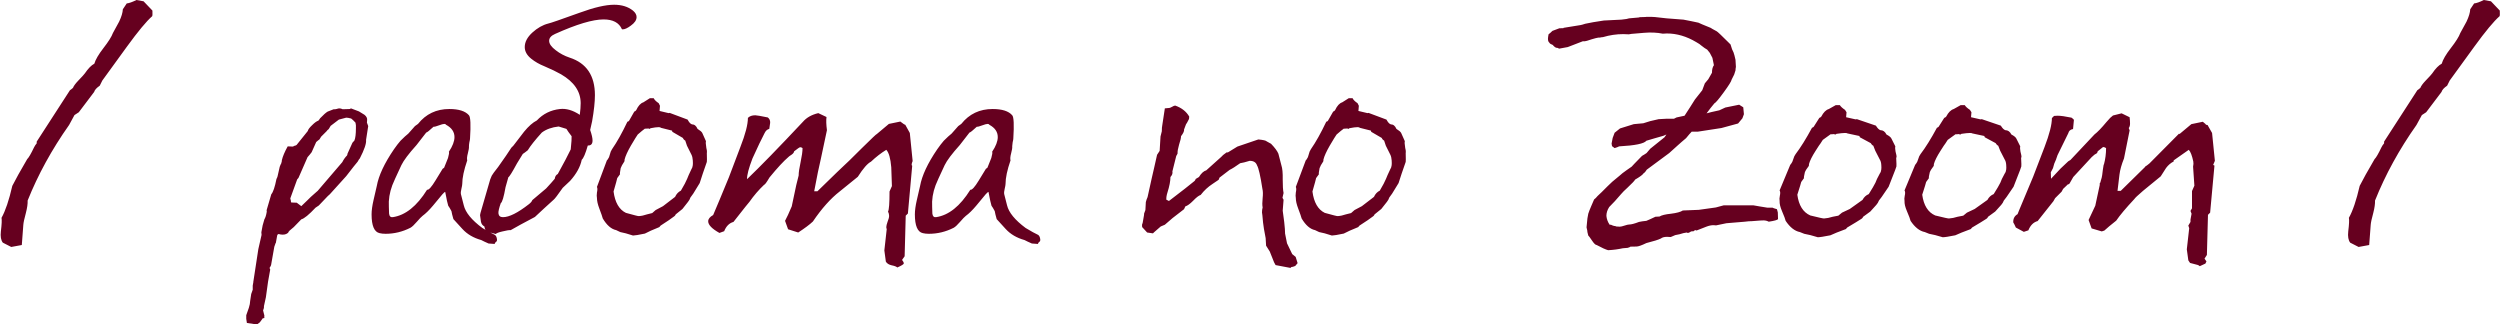 <?xml version="1.0" encoding="UTF-8"?> <svg xmlns="http://www.w3.org/2000/svg" viewBox="0 0 154.407 20.04" fill="none"><path d="M9.4 1C9.045 1.311 8.525 1.938 7.84 2.88L6.32 4.973L6.16 5.293C5.965 5.427 5.849 5.556 5.814 5.68L4.867 6.933L4.6 7.107L4.267 7.72C3.2 9.231 2.347 10.787 1.707 12.387C1.716 12.582 1.68 12.836 1.6 13.147C1.503 13.502 1.449 13.751 1.44 13.893L1.347 15.133L0.694 15.253L0.174 14.987C0.058 14.836 0.018 14.604 0.054 14.293C0.107 13.858 0.12 13.578 0.094 13.453C0.334 13.027 0.556 12.369 0.76 11.48C0.947 11.107 1.254 10.556 1.68 9.827C1.769 9.747 1.912 9.502 2.107 9.093C2.152 9.004 2.205 8.924 2.267 8.853V8.747L4.32 5.573C4.365 5.547 4.427 5.498 4.507 5.427C4.552 5.311 4.658 5.164 4.827 4.987C5.067 4.738 5.205 4.587 5.24 4.533C5.445 4.231 5.64 4.031 5.827 3.933C5.898 3.684 6.085 3.364 6.387 2.973C6.698 2.573 6.894 2.262 6.974 2.04C7.178 1.676 7.307 1.44 7.36 1.333C7.503 1.031 7.578 0.778 7.587 0.573L7.827 0.213C7.978 0.196 8.178 0.124 8.427 0L8.867 0.08L9.414 0.653C9.423 0.849 9.418 0.964 9.4 1ZM17.342 10.133L17.355 10.147L17.369 10.08C17.395 10.027 17.409 9.964 17.409 9.893C17.462 9.662 17.582 9.378 17.769 9.04L18.102 9.053L18.155 9.013C18.262 8.996 18.329 8.96 18.355 8.907L19.009 8.093C19.026 8.004 19.115 7.884 19.275 7.733C19.435 7.573 19.564 7.48 19.662 7.453C19.715 7.391 19.751 7.342 19.769 7.307C19.973 7.093 20.129 6.956 20.235 6.893L20.609 6.747C20.653 6.756 20.711 6.751 20.782 6.733C20.862 6.707 20.92 6.693 20.955 6.693C21.017 6.693 21.089 6.711 21.169 6.747L21.609 6.733C21.635 6.724 21.657 6.711 21.675 6.693L22.169 6.88L22.515 7.093C22.631 7.191 22.684 7.293 22.675 7.4L22.662 7.573L22.742 7.787L22.609 8.64C22.635 8.853 22.506 9.236 22.222 9.787C22.195 9.804 22.151 9.871 22.089 9.987L21.849 10.28L21.382 10.88L20.369 12L20.249 12.107L19.689 12.693L19.489 12.827C19.08 13.262 18.786 13.502 18.609 13.547L18.142 14.027C18.115 14.044 18.057 14.093 17.969 14.173L17.875 14.253L17.862 14.28L17.835 14.293L17.849 14.307H17.822C17.822 14.342 17.809 14.369 17.782 14.387L17.742 14.413C17.715 14.431 17.693 14.444 17.675 14.453C17.613 14.48 17.542 14.493 17.462 14.493C17.382 14.493 17.297 14.48 17.209 14.453C17.173 14.462 17.151 14.48 17.142 14.507C17.142 14.418 17.106 14.587 17.035 15.013H17.022L16.942 15.24L16.742 16.373C16.733 16.409 16.702 16.467 16.649 16.547L16.689 16.653L16.555 17.4L16.422 18.36L16.302 18.907C16.311 18.987 16.293 19.076 16.249 19.173L16.329 19.493C16.32 19.52 16.32 19.564 16.329 19.627C16.32 19.653 16.289 19.662 16.235 19.653L16.049 19.907L15.875 20.04L15.249 19.947L15.209 19.693V19.467L15.369 19.013C15.422 18.844 15.449 18.707 15.449 18.6L15.515 18.16L15.609 17.893V17.64C15.617 17.613 15.631 17.538 15.649 17.413C15.64 17.396 15.64 17.387 15.649 17.387L15.955 15.387L16.155 14.507L16.142 14.347L16.222 13.92L16.329 13.547C16.391 13.449 16.44 13.293 16.475 13.08V13.013C16.475 13.004 16.471 13 16.462 13L16.755 12C16.871 11.867 16.977 11.551 17.075 11.053L17.115 10.973L17.142 10.893L17.275 10.307L17.342 10.133ZM21.889 8.68C21.951 8.529 21.982 8.28 21.982 7.933V7.733L21.955 7.573C21.849 7.458 21.76 7.373 21.689 7.32C21.555 7.284 21.453 7.267 21.382 7.267L20.929 7.387L20.422 7.773L20.302 7.973C20.249 8.009 20.204 8.053 20.169 8.107L19.835 8.44L19.729 8.613C19.684 8.64 19.617 8.693 19.529 8.773L19.249 9.4C19.177 9.498 19.093 9.6 18.995 9.707L18.435 10.987L18.355 11.08L17.929 12.253L17.969 12.413C17.96 12.458 17.969 12.489 17.995 12.507L18.329 12.52L18.609 12.733L18.955 12.4C19.089 12.258 19.28 12.08 19.529 11.867L19.622 11.787L21.142 10.013C21.222 9.853 21.32 9.716 21.435 9.6C21.453 9.556 21.462 9.52 21.462 9.493L21.769 8.813L21.889 8.68ZM30.55 15.067C30.381 15.058 30.257 15.049 30.177 15.04C29.972 14.951 29.821 14.88 29.724 14.827C29.244 14.693 28.857 14.467 28.564 14.147C28.27 13.827 28.084 13.622 28.004 13.533C27.941 13.32 27.901 13.156 27.883 13.04C27.804 12.889 27.737 12.778 27.684 12.707C27.621 12.476 27.581 12.302 27.564 12.187C27.519 11.964 27.497 11.853 27.497 11.853C27.47 11.853 27.413 11.902 27.324 12C27.128 12.231 26.933 12.467 26.737 12.707C26.506 12.982 26.292 13.191 26.097 13.333C26.026 13.387 25.906 13.511 25.737 13.707C25.577 13.893 25.448 14.013 25.35 14.067C24.861 14.316 24.35 14.44 23.817 14.44C23.675 14.44 23.55 14.427 23.444 14.4C23.115 14.329 22.95 13.942 22.95 13.24C22.95 13 22.99 12.707 23.07 12.36C23.132 12.067 23.199 11.778 23.27 11.493C23.386 10.844 23.741 10.084 24.337 9.213C24.479 9.009 24.612 8.836 24.737 8.693C24.941 8.489 25.101 8.342 25.217 8.253C25.403 8.049 25.541 7.893 25.63 7.787C25.71 7.724 25.773 7.68 25.817 7.653C26.306 7.04 26.95 6.733 27.75 6.733C28.337 6.733 28.741 6.862 28.964 7.12C29.061 7.227 29.084 7.707 29.03 8.56C29.03 8.604 29.017 8.68 28.99 8.787C28.972 8.893 28.964 8.973 28.964 9.027C28.972 9.124 28.95 9.271 28.897 9.467C28.844 9.662 28.83 9.809 28.857 9.907C28.653 10.502 28.55 10.987 28.55 11.36C28.55 11.413 28.532 11.516 28.497 11.667C28.461 11.809 28.452 11.92 28.47 12L28.644 12.68C28.75 13.124 29.132 13.591 29.79 14.08C30.128 14.284 30.386 14.427 30.564 14.507C30.626 14.551 30.666 14.622 30.684 14.72C30.71 14.827 30.697 14.898 30.644 14.933C30.59 14.969 30.559 15.013 30.55 15.067ZM27.67 9.76C27.732 9.547 27.75 9.418 27.724 9.373C27.955 9.027 28.07 8.724 28.07 8.467C28.07 8.147 27.897 7.893 27.55 7.707C27.532 7.671 27.497 7.653 27.444 7.653C27.381 7.653 27.266 7.684 27.097 7.747C26.937 7.809 26.83 7.836 26.777 7.827C26.519 8.067 26.368 8.187 26.324 8.187C25.924 8.702 25.724 8.96 25.724 8.96C25.244 9.493 24.932 9.907 24.79 10.2C24.461 10.902 24.275 11.316 24.23 11.44C24.061 11.893 23.99 12.338 24.017 12.773C24.026 12.916 24.03 13.053 24.03 13.187C24.048 13.356 24.124 13.431 24.257 13.413C25.039 13.298 25.746 12.733 26.377 11.72C26.475 11.747 26.648 11.556 26.897 11.147C27.039 10.907 27.186 10.667 27.337 10.427C27.381 10.4 27.413 10.378 27.43 10.36L27.67 9.76ZM35.81 7.093C35.846 6.809 35.864 6.569 35.864 6.373C35.864 5.653 35.459 5.058 34.65 4.587C34.384 4.436 34.042 4.271 33.624 4.093C33.313 3.969 33.041 3.813 32.81 3.627C32.544 3.413 32.41 3.173 32.41 2.907C32.41 2.596 32.566 2.298 32.877 2.013C33.188 1.729 33.517 1.542 33.864 1.453C33.997 1.427 34.641 1.204 35.797 0.787C36.695 0.458 37.406 0.293 37.93 0.293C38.401 0.293 38.788 0.413 39.091 0.653C39.241 0.778 39.317 0.911 39.317 1.053C39.317 1.24 39.197 1.418 38.957 1.587C38.753 1.738 38.588 1.813 38.464 1.813C38.437 1.813 38.419 1.809 38.41 1.8C38.233 1.4 37.855 1.2 37.277 1.2C36.611 1.2 35.615 1.498 34.29 2.093C34.042 2.2 33.917 2.342 33.917 2.52C33.917 2.707 34.055 2.902 34.33 3.107C34.579 3.302 34.864 3.453 35.184 3.56C36.224 3.898 36.744 4.671 36.744 5.88C36.744 6.289 36.686 6.827 36.57 7.493C36.526 7.707 36.486 7.884 36.45 8.027C36.548 8.311 36.597 8.529 36.597 8.68C36.597 8.893 36.499 8.996 36.304 8.987C36.162 9.484 36.037 9.778 35.93 9.867C35.841 10.302 35.602 10.738 35.21 11.173C35.015 11.36 34.864 11.502 34.757 11.6C34.446 12.044 34.259 12.289 34.197 12.333L33.61 12.867C33.361 13.098 33.17 13.276 33.037 13.4C32.362 13.756 31.864 14.027 31.544 14.213C31.455 14.204 31.286 14.231 31.037 14.293C30.797 14.347 30.659 14.4 30.624 14.453C30.473 14.418 30.322 14.378 30.17 14.333C30.019 14.28 29.935 14.164 29.917 13.987C29.802 13.924 29.73 13.827 29.704 13.693C29.686 13.56 29.668 13.427 29.65 13.293V13.28C29.659 13.236 29.668 13.191 29.677 13.147C29.944 12.222 30.144 11.533 30.277 11.08C30.313 10.991 30.344 10.916 30.371 10.853C30.406 10.782 30.539 10.6 30.771 10.307C31.144 9.782 31.415 9.387 31.584 9.12C31.637 9.067 31.677 9.027 31.704 9C31.926 8.707 32.148 8.418 32.37 8.133C32.646 7.796 32.908 7.564 33.157 7.44C33.539 7.031 34.015 6.796 34.584 6.733C34.975 6.689 35.384 6.809 35.81 7.093ZM31.397 10.947C31.326 11.213 31.268 11.418 31.224 11.56C31.117 12.164 31.019 12.493 30.93 12.547C30.824 12.849 30.775 13.058 30.784 13.173C30.801 13.333 30.895 13.413 31.064 13.413C31.446 13.413 31.979 13.147 32.664 12.613C32.779 12.524 32.851 12.44 32.877 12.36C33.259 12.04 33.544 11.8 33.73 11.64C33.97 11.382 34.148 11.182 34.264 11.04C34.281 10.898 34.344 10.8 34.45 10.747C34.824 10.071 35.09 9.564 35.25 9.227C35.295 8.791 35.313 8.52 35.304 8.413C35.153 8.218 35.046 8.067 34.984 7.96L34.504 7.813C34.086 7.858 33.739 7.982 33.464 8.187C33.046 8.649 32.757 9.013 32.597 9.28C32.464 9.387 32.362 9.462 32.29 9.507C32.13 9.764 32.01 9.96 31.93 10.093C31.637 10.636 31.459 10.92 31.397 10.947ZM43.402 10.733L43.216 11.307L42.816 11.96L42.642 12.2C42.616 12.289 42.567 12.378 42.495 12.467L42.149 12.907L41.735 13.24C41.709 13.302 41.678 13.342 41.642 13.36L41.309 13.6L40.802 13.933C40.784 13.96 40.758 13.991 40.722 14.027C40.322 14.187 40.024 14.32 39.829 14.427C39.447 14.507 39.202 14.547 39.096 14.547L38.656 14.413L38.309 14.333L38.056 14.213C37.753 14.151 37.478 13.911 37.229 13.493C37.202 13.387 37.131 13.182 37.016 12.88C36.918 12.622 36.869 12.404 36.869 12.227C36.851 12.147 36.851 12.036 36.869 11.893C36.887 11.813 36.896 11.742 36.896 11.68C36.896 11.627 36.887 11.582 36.869 11.547L37.482 9.907C37.5 9.898 37.527 9.862 37.562 9.8C37.571 9.773 37.589 9.742 37.616 9.707L37.722 9.36L37.802 9.213C38.104 8.778 38.42 8.213 38.749 7.52C38.811 7.502 38.847 7.48 38.856 7.453L39.175 6.893C39.229 6.876 39.269 6.844 39.296 6.8C39.42 6.533 39.567 6.373 39.736 6.32C39.931 6.196 40.064 6.111 40.136 6.067H40.375C40.42 6.164 40.522 6.267 40.682 6.373L40.762 6.533L40.736 6.853L41.295 6.987C41.313 6.978 41.336 6.973 41.362 6.973L42.469 7.387C42.558 7.556 42.647 7.653 42.736 7.68C42.887 7.68 43.002 7.773 43.082 7.96C43.242 8.058 43.34 8.142 43.375 8.213L43.602 8.72C43.584 8.791 43.589 8.902 43.616 9.053C43.616 9.089 43.629 9.164 43.656 9.28C43.665 9.369 43.665 9.427 43.656 9.453C43.665 9.791 43.665 9.973 43.656 10C43.638 10.062 43.553 10.307 43.402 10.733ZM42.789 10.2C42.798 10.129 42.798 10.031 42.789 9.907C42.78 9.764 42.753 9.649 42.709 9.56L42.429 9L42.322 8.68C42.26 8.653 42.211 8.6 42.176 8.52L41.536 8.147C41.518 8.129 41.509 8.102 41.509 8.067L40.815 7.893C40.798 7.867 40.753 7.853 40.682 7.853C40.567 7.853 40.398 7.876 40.176 7.92C40.158 7.947 40.136 7.96 40.109 7.96C40.082 7.951 40.06 7.942 40.042 7.933C40.015 7.942 39.944 7.947 39.829 7.947C39.74 8.009 39.593 8.129 39.389 8.307L39.242 8.533C39.224 8.56 39.131 8.716 38.962 9C38.758 9.356 38.629 9.64 38.576 9.853C38.576 9.916 38.571 9.956 38.562 9.973C38.447 10.142 38.371 10.28 38.335 10.387C38.291 10.618 38.278 10.742 38.295 10.76L38.122 11C38.113 11.062 38.038 11.338 37.895 11.827C37.984 12.502 38.238 12.942 38.656 13.147C39.162 13.289 39.429 13.356 39.456 13.347C39.615 13.338 39.784 13.302 39.962 13.24L40.282 13.16L40.496 12.973L40.949 12.733L41.695 12.16C41.776 11.982 41.896 11.853 42.055 11.773L42.296 11.347L42.442 11.04L42.535 10.813L42.696 10.467C42.749 10.387 42.78 10.298 42.789 10.2ZM55.42 16.52C55.367 16.467 55.251 16.422 55.073 16.387C54.905 16.351 54.785 16.276 54.713 16.16C54.651 15.698 54.62 15.467 54.62 15.467C54.647 15.173 54.696 14.733 54.767 14.147C54.749 14.111 54.74 14.071 54.74 14.027C54.74 13.956 54.767 13.844 54.82 13.693C54.882 13.542 54.914 13.422 54.914 13.333C54.914 13.244 54.891 13.156 54.847 13.067C54.909 12.96 54.94 12.547 54.94 11.827L55.087 11.493C55.069 11.111 55.056 10.724 55.047 10.333C55.002 9.782 54.9 9.422 54.74 9.253C54.42 9.449 54.104 9.693 53.793 9.987C53.58 10.093 53.309 10.404 52.98 10.92C52.722 11.133 52.349 11.436 51.86 11.827C51.3 12.262 50.749 12.88 50.207 13.68C50.011 13.867 49.709 14.093 49.3 14.36L48.674 14.16L48.487 13.64C48.594 13.444 48.731 13.147 48.9 12.747C48.9 12.747 48.994 12.307 49.18 11.427C49.189 11.373 49.238 11.178 49.327 10.84C49.327 10.653 49.367 10.378 49.447 10.013C49.527 9.64 49.567 9.351 49.567 9.147C49.522 9.111 49.474 9.093 49.42 9.093C49.385 9.093 49.26 9.178 49.047 9.347C49.038 9.418 48.989 9.484 48.9 9.547C48.776 9.627 48.709 9.676 48.7 9.693C48.398 9.951 48.007 10.373 47.527 10.96C47.349 11.262 47.238 11.413 47.193 11.413C46.865 11.724 46.562 12.076 46.287 12.467C46.278 12.467 45.949 12.88 45.3 13.707C45.042 13.778 44.851 13.969 44.727 14.28L44.434 14.387C43.971 14.129 43.74 13.889 43.74 13.667C43.74 13.524 43.842 13.396 44.047 13.28C44.269 12.764 44.593 11.987 45.02 10.947L45.727 9.08C46.038 8.289 46.193 7.689 46.193 7.28C46.3 7.173 46.451 7.12 46.647 7.12C46.727 7.12 46.985 7.164 47.42 7.253C47.527 7.333 47.576 7.444 47.567 7.587C47.549 7.711 47.531 7.836 47.513 7.96C47.389 7.987 47.291 8.076 47.22 8.227C47.042 8.564 46.793 9.084 46.474 9.787C46.242 10.391 46.131 10.818 46.14 11.067C46.94 10.302 48.091 9.12 49.593 7.52C49.816 7.262 50.131 7.084 50.54 6.987L51.047 7.227C51.02 7.431 51.029 7.702 51.074 8.04L50.7 9.8C50.593 10.236 50.456 10.907 50.287 11.813H50.487C51.554 10.773 52.091 10.253 52.1 10.253C52.198 10.173 52.576 9.804 53.234 9.147C53.838 8.551 54.144 8.262 54.153 8.28L54.9 7.653L55.607 7.507C55.776 7.64 55.878 7.707 55.913 7.707L56.193 8.213L56.367 9.947C56.296 10.116 56.287 10.213 56.34 10.24L56.074 13.187L55.94 13.32L55.873 15.827L55.714 16.053C55.784 16.142 55.82 16.213 55.82 16.267C55.82 16.32 55.687 16.404 55.42 16.52ZM64.105 15.067C63.936 15.058 63.812 15.049 63.732 15.04C63.527 14.951 63.376 14.88 63.278 14.827C62.798 14.693 62.412 14.467 62.118 14.147C61.825 13.827 61.638 13.622 61.558 13.533C61.496 13.32 61.456 13.156 61.438 13.04C61.358 12.889 61.292 12.778 61.238 12.707C61.176 12.476 61.136 12.302 61.118 12.187C61.074 11.964 61.052 11.853 61.052 11.853C61.025 11.853 60.967 11.902 60.878 12C60.683 12.231 60.487 12.467 60.292 12.707C60.06 12.982 59.847 13.191 59.652 13.333C59.58 13.387 59.461 13.511 59.292 13.707C59.131 13.893 59.003 14.013 58.905 14.067C58.416 14.316 57.905 14.44 57.372 14.44C57.229 14.44 57.105 14.427 56.998 14.4C56.669 14.329 56.505 13.942 56.505 13.24C56.505 13 56.545 12.707 56.625 12.36C56.687 12.067 56.754 11.778 56.825 11.493C56.941 10.844 57.296 10.084 57.891 9.213C58.034 9.009 58.167 8.836 58.291 8.693C58.496 8.489 58.656 8.342 58.772 8.253C58.958 8.049 59.096 7.893 59.185 7.787C59.265 7.724 59.327 7.68 59.372 7.653C59.861 7.04 60.505 6.733 61.305 6.733C61.892 6.733 62.296 6.862 62.518 7.12C62.616 7.227 62.638 7.707 62.585 8.56C62.585 8.604 62.572 8.68 62.545 8.787C62.527 8.893 62.518 8.973 62.518 9.027C62.527 9.124 62.505 9.271 62.451 9.467C62.398 9.662 62.385 9.809 62.412 9.907C62.207 10.502 62.105 10.987 62.105 11.36C62.105 11.413 62.087 11.516 62.051 11.667C62.016 11.809 62.007 11.92 62.025 12L62.198 12.68C62.305 13.124 62.687 13.591 63.345 14.08C63.683 14.284 63.941 14.427 64.118 14.507C64.18 14.551 64.22 14.622 64.238 14.72C64.265 14.827 64.252 14.898 64.198 14.933C64.145 14.969 64.114 15.013 64.105 15.067ZM61.225 9.76C61.287 9.547 61.305 9.418 61.278 9.373C61.509 9.027 61.625 8.724 61.625 8.467C61.625 8.147 61.452 7.893 61.105 7.707C61.087 7.671 61.052 7.653 60.998 7.653C60.936 7.653 60.82 7.684 60.652 7.747C60.492 7.809 60.385 7.836 60.332 7.827C60.074 8.067 59.923 8.187 59.878 8.187C59.478 8.702 59.278 8.96 59.278 8.96C58.798 9.493 58.487 9.907 58.345 10.2C58.016 10.902 57.829 11.316 57.785 11.44C57.616 11.893 57.545 12.338 57.572 12.773C57.58 12.916 57.585 13.053 57.585 13.187C57.603 13.356 57.678 13.431 57.812 13.413C58.594 13.298 59.3 12.733 59.931 11.72C60.029 11.747 60.203 11.556 60.452 11.147C60.594 10.907 60.741 10.667 60.892 10.427C60.936 10.4 60.967 10.378 60.985 10.36L61.225 9.76ZM70.85 14.36L70.544 14.027C70.526 13.911 70.535 13.831 70.57 13.787L70.61 13.56C70.655 13.32 70.673 13.196 70.664 13.187L70.743 12.973L70.77 12.48C70.797 12.373 70.832 12.271 70.877 12.173L71.13 11.027L71.29 10.333L71.464 9.56L71.623 9.32L71.677 8.427L71.757 8.107C71.757 7.938 71.766 7.818 71.784 7.747L71.944 6.693L72.224 6.667C72.25 6.667 72.304 6.644 72.384 6.6C72.472 6.547 72.539 6.52 72.584 6.52C72.984 6.662 73.272 6.889 73.45 7.2L73.437 7.347C73.339 7.542 73.277 7.653 73.25 7.68C73.197 7.831 73.157 7.938 73.13 8C73.148 8.089 73.086 8.227 72.944 8.413C72.944 8.52 72.903 8.693 72.823 8.933C72.753 9.173 72.721 9.356 72.73 9.48C72.695 9.56 72.668 9.609 72.65 9.627L72.41 10.587C72.437 10.702 72.397 10.818 72.29 10.933C72.29 11.182 72.228 11.502 72.104 11.893C72.05 12.062 72.028 12.209 72.037 12.333L72.197 12.413L73.184 11.653L73.784 11.173C73.819 11.129 73.841 11.089 73.85 11.053L74.05 10.933C74.192 10.702 74.344 10.564 74.503 10.52C74.983 10.084 75.29 9.809 75.424 9.693L75.544 9.573C75.65 9.493 75.721 9.44 75.757 9.413H75.837L76.424 9.053L77.717 8.613C78.019 8.64 78.193 8.68 78.237 8.733L78.504 8.88C78.735 9.12 78.886 9.324 78.957 9.493C78.984 9.573 79.046 9.813 79.143 10.213C79.206 10.4 79.232 10.689 79.224 11.08C79.224 11.471 79.241 11.751 79.277 11.92L79.21 12.213C79.237 12.276 79.259 12.316 79.277 12.333C79.25 12.724 79.232 12.951 79.224 13.013C79.304 13.573 79.348 13.947 79.357 14.133L79.37 14.427L79.49 15.027L79.81 15.693L80.024 15.867L80.144 16.253L79.997 16.427C79.89 16.471 79.81 16.493 79.757 16.493L79.704 16.547L78.784 16.373C78.739 16.293 78.708 16.236 78.69 16.2L78.424 15.533L78.197 15.173L78.17 14.707L78.064 14.133L78.01 13.747C77.975 13.338 77.952 13.129 77.944 13.12C77.944 13.013 77.957 12.911 77.984 12.813C77.957 12.68 77.957 12.489 77.984 12.24C78.01 11.991 78.006 11.8 77.97 11.667C77.846 10.858 77.735 10.373 77.637 10.213C77.575 10.027 77.423 9.933 77.184 9.933C76.926 10.013 76.73 10.062 76.597 10.08C76.312 10.284 76.095 10.422 75.944 10.493L75.317 10.973C75.299 11.036 75.281 11.08 75.264 11.107L74.89 11.36C74.615 11.538 74.37 11.764 74.157 12.04C74.041 12.076 73.886 12.196 73.69 12.4C73.495 12.596 73.335 12.711 73.21 12.747L73.13 12.92L72.423 13.467L71.944 13.88L71.69 13.987L71.277 14.347L71.21 14.413L70.85 14.36ZM86.566 10.733L86.38 11.307L85.98 11.96L85.806 12.2C85.78 12.289 85.731 12.378 85.66 12.467L85.313 12.907L84.899 13.24C84.873 13.302 84.842 13.342 84.806 13.36L84.473 13.6L83.966 13.933C83.949 13.96 83.922 13.991 83.886 14.027C83.486 14.187 83.189 14.32 82.993 14.427C82.611 14.507 82.366 14.547 82.26 14.547L81.82 14.413L81.473 14.333L81.22 14.213C80.917 14.151 80.642 13.911 80.393 13.493C80.366 13.387 80.295 13.182 80.18 12.88C80.082 12.622 80.033 12.404 80.033 12.227C80.015 12.147 80.015 12.036 80.033 11.893C80.051 11.813 80.06 11.742 80.06 11.68C80.06 11.627 80.051 11.582 80.033 11.547L80.646 9.907C80.664 9.898 80.691 9.862 80.726 9.8C80.735 9.773 80.753 9.742 80.78 9.707L80.886 9.36L80.966 9.213C81.268 8.778 81.584 8.213 81.913 7.52C81.975 7.502 82.011 7.48 82.02 7.453L82.34 6.893C82.393 6.876 82.433 6.844 82.46 6.8C82.584 6.533 82.731 6.373 82.9 6.32C83.095 6.196 83.228 6.111 83.3 6.067H83.54C83.584 6.164 83.686 6.267 83.846 6.373L83.926 6.533L83.9 6.853L84.46 6.987C84.477 6.978 84.5 6.973 84.526 6.973L85.633 7.387C85.722 7.556 85.811 7.653 85.9 7.68C86.051 7.68 86.166 7.773 86.246 7.96C86.406 8.058 86.504 8.142 86.54 8.213L86.766 8.72C86.748 8.791 86.753 8.902 86.78 9.053C86.78 9.089 86.793 9.164 86.82 9.28C86.829 9.369 86.829 9.427 86.82 9.453C86.829 9.791 86.829 9.973 86.82 10C86.802 10.062 86.717 10.307 86.566 10.733ZM85.953 10.2C85.962 10.129 85.962 10.031 85.953 9.907C85.944 9.764 85.917 9.649 85.873 9.56L85.593 9L85.486 8.68C85.424 8.653 85.375 8.6 85.34 8.52L84.7 8.147C84.682 8.129 84.673 8.102 84.673 8.067L83.98 7.893C83.962 7.867 83.917 7.853 83.846 7.853C83.731 7.853 83.562 7.876 83.34 7.92C83.322 7.947 83.3 7.96 83.273 7.96C83.246 7.951 83.224 7.942 83.206 7.933C83.18 7.942 83.109 7.947 82.993 7.947C82.904 8.009 82.757 8.129 82.553 8.307L82.406 8.533C82.388 8.56 82.295 8.716 82.126 9C81.922 9.356 81.793 9.64 81.74 9.853C81.74 9.916 81.735 9.956 81.726 9.973C81.611 10.142 81.535 10.28 81.5 10.387C81.455 10.618 81.442 10.742 81.46 10.76L81.286 11C81.277 11.062 81.202 11.338 81.06 11.827C81.148 12.502 81.402 12.942 81.82 13.147C82.326 13.289 82.593 13.356 82.62 13.347C82.78 13.338 82.948 13.302 83.126 13.24L83.446 13.16L83.66 12.973L84.113 12.733L84.86 12.16C84.94 11.982 85.06 11.853 85.22 11.773L85.46 11.347L85.606 11.04L85.7 10.813L85.86 10.467C85.913 10.387 85.944 10.298 85.953 10.2ZM109.749 12.92C109.776 13.036 109.794 13.102 109.803 13.12L109.816 13.533C109.781 13.587 109.589 13.64 109.243 13.693C109.145 13.64 109.038 13.613 108.923 13.613C108.816 13.613 108.66 13.622 108.456 13.64C108.26 13.658 108.109 13.667 108.003 13.667L107.763 13.693L106.629 13.787L105.989 13.92C105.936 13.911 105.883 13.907 105.829 13.907C105.696 13.907 105.549 13.938 105.389 14L104.776 14.24C104.767 14.222 104.749 14.213 104.723 14.213C104.687 14.213 104.638 14.24 104.576 14.293C104.514 14.276 104.456 14.284 104.403 14.32C104.305 14.391 104.229 14.404 104.176 14.36C104.043 14.378 103.896 14.413 103.736 14.467L103.469 14.52L103.189 14.64C103.109 14.631 103.034 14.627 102.963 14.627C102.794 14.627 102.665 14.662 102.576 14.733C102.434 14.804 102.136 14.898 101.683 15.013C101.389 15.156 101.185 15.227 101.069 15.227C100.749 15.227 100.621 15.236 100.683 15.253L100.536 15.307L100.229 15.333C99.945 15.396 99.643 15.436 99.323 15.453C99.163 15.409 98.927 15.302 98.616 15.133C98.545 15.133 98.447 15.04 98.323 14.853C98.198 14.667 98.123 14.564 98.096 14.547L98.043 14.333C98.043 14.271 98.029 14.196 98.003 14.107L97.989 14.04L98.043 13.493L98.096 13.2C98.132 13.084 98.194 12.924 98.283 12.72L98.456 12.32C98.527 12.267 98.598 12.196 98.669 12.107L98.923 11.867C98.985 11.804 99.105 11.684 99.283 11.507L99.576 11.227L100.043 10.84C100.123 10.76 100.265 10.649 100.469 10.507L100.776 10.293C100.794 10.267 100.847 10.209 100.936 10.12L101.416 9.627C101.514 9.573 101.607 9.516 101.696 9.453L101.923 9.187L102.803 8.48L102.923 8.307L102.736 8.387L102.176 8.547C102.052 8.582 101.887 8.631 101.683 8.693C101.549 8.871 100.989 8.987 100.003 9.04L99.883 9.093L99.723 9.147L99.563 9.027L99.536 8.867L99.603 8.52L99.723 8.2L100.056 7.933L100.909 7.667L101.496 7.613L101.923 7.48L102.443 7.36L102.936 7.333H103.389L103.549 7.253L104.043 7.147L104.389 6.613L104.683 6.147L105.136 5.573L105.296 5.147L105.509 4.893L105.736 4.493C105.736 4.289 105.776 4.133 105.856 4.027L105.763 3.573C105.736 3.511 105.683 3.409 105.603 3.267L105.443 3.067C105.354 3.022 105.221 2.929 105.043 2.787C105.007 2.751 104.958 2.716 104.896 2.68L104.763 2.6C104.167 2.244 103.563 2.067 102.949 2.067C102.869 2.067 102.785 2.071 102.696 2.08C102.349 2.009 101.963 1.991 101.536 2.027L100.763 2.093L100.603 2.12C100.487 2.111 100.372 2.107 100.256 2.107C99.838 2.107 99.421 2.169 99.003 2.293C98.958 2.293 98.896 2.302 98.816 2.32C98.736 2.302 98.469 2.369 98.016 2.52C97.936 2.547 97.851 2.556 97.763 2.547L96.829 2.907L96.323 3C96.296 3.009 96.274 3.004 96.256 2.987C96.238 2.969 96.22 2.96 96.203 2.96C96.114 2.96 96.038 2.924 95.976 2.853C95.967 2.853 95.954 2.84 95.936 2.813C95.918 2.778 95.896 2.764 95.869 2.773H95.883V2.76C95.785 2.733 95.723 2.693 95.696 2.64C95.616 2.578 95.589 2.458 95.616 2.28L95.643 2.12C95.714 2.067 95.794 1.996 95.883 1.907C96.016 1.853 96.158 1.8 96.309 1.747C96.532 1.747 96.616 1.738 96.563 1.72L97.629 1.547C97.683 1.538 97.776 1.511 97.909 1.467L98.389 1.373L99.056 1.267L100.136 1.213L100.456 1.173L100.616 1.133L101.216 1.08C101.234 1.062 101.336 1.053 101.523 1.053C101.611 1.053 101.669 1.049 101.696 1.04C101.963 1.04 102.136 1.044 102.216 1.053L102.936 1.133L103.976 1.213L104.456 1.307C104.527 1.316 104.674 1.347 104.896 1.4C104.94 1.418 105.02 1.453 105.136 1.507L105.656 1.72C105.674 1.738 105.798 1.809 106.029 1.933C106.092 1.969 106.323 2.187 106.723 2.587L106.883 2.747C106.909 2.836 106.94 2.933 106.976 3.04L107.069 3.24C107.105 3.338 107.145 3.489 107.189 3.693C107.189 3.756 107.198 3.911 107.216 4.16L107.203 4.173L107.189 4.347L107.109 4.6C107.065 4.698 107.011 4.804 106.949 4.92C106.94 5.009 106.78 5.267 106.469 5.693C106.158 6.12 105.963 6.351 105.883 6.387C105.731 6.564 105.572 6.769 105.403 7L105.709 6.92L106.189 6.813L106.563 6.64L107.416 6.467L107.669 6.627L107.709 7.053L107.616 7.307L107.349 7.627L106.323 7.907L104.856 8.133H104.483C104.403 8.213 104.287 8.347 104.136 8.533C104.091 8.569 104.003 8.644 103.869 8.76L103.643 8.96L103.096 9.453L101.709 10.48C101.647 10.587 101.58 10.662 101.509 10.707C101.465 10.787 101.292 10.916 100.989 11.093C100.963 11.156 100.807 11.32 100.523 11.587L100.283 11.813L100.123 11.987L99.736 12.427L99.389 12.787C99.274 12.964 99.216 13.147 99.216 13.333C99.234 13.529 99.3 13.711 99.416 13.88H99.496C99.505 13.88 99.545 13.898 99.616 13.933C99.696 13.96 99.745 13.969 99.763 13.96C99.781 13.987 99.874 14 100.043 14C100.105 14 100.203 13.978 100.336 13.933C100.469 13.889 100.563 13.867 100.616 13.867C100.749 13.867 100.954 13.813 101.229 13.707C101.345 13.68 101.496 13.658 101.683 13.64C101.816 13.587 102.003 13.502 102.243 13.387L102.496 13.373C102.62 13.293 102.856 13.236 103.203 13.2C103.558 13.156 103.803 13.089 103.936 13L104.923 12.96L105.976 12.813L106.469 12.68H108.283C108.3 12.689 108.429 12.711 108.669 12.747L109.163 12.827H109.483C109.509 12.844 109.554 12.862 109.616 12.88L109.749 12.92ZM116.194 10.467C116.203 10.396 116.203 10.302 116.194 10.187C116.185 10.044 116.154 9.933 116.101 9.853L115.821 9.307L115.701 9C115.639 8.973 115.585 8.92 115.541 8.84L114.874 8.48C114.856 8.462 114.847 8.436 114.847 8.4L114.101 8.24C114.083 8.222 114.034 8.213 113.954 8.213C113.839 8.213 113.661 8.231 113.421 8.267C113.403 8.293 113.381 8.307 113.354 8.307C113.328 8.307 113.301 8.298 113.274 8.28C113.247 8.289 113.176 8.293 113.061 8.293C112.954 8.364 112.794 8.48 112.581 8.64L112.434 8.867C112.407 8.893 112.31 9.04 112.141 9.307C111.919 9.653 111.781 9.929 111.728 10.133C111.728 10.196 111.723 10.236 111.714 10.253C111.59 10.413 111.51 10.542 111.474 10.64C111.421 10.862 111.403 10.982 111.421 11L111.248 11.24C111.239 11.293 111.159 11.556 111.008 12.027C111.096 12.684 111.363 13.111 111.808 13.307C112.341 13.44 112.625 13.502 112.661 13.493C112.821 13.484 112.999 13.449 113.194 13.387L113.541 13.32L113.768 13.133L114.248 12.907L115.034 12.347C115.123 12.178 115.252 12.058 115.421 11.987L115.674 11.573L115.834 11.28L115.928 11.053L116.101 10.72C116.154 10.649 116.185 10.564 116.194 10.467ZM116.861 10.987L116.648 11.533L116.221 12.16L116.048 12.387C116.012 12.484 115.959 12.573 115.888 12.653L115.514 13.067L115.074 13.387C115.048 13.449 115.016 13.489 114.981 13.507L114.621 13.733L114.088 14.053C114.052 14.098 114.025 14.129 114.008 14.147C113.572 14.307 113.252 14.436 113.048 14.533C112.648 14.613 112.39 14.653 112.274 14.653L111.808 14.52L111.434 14.44L111.167 14.333C110.848 14.271 110.554 14.04 110.287 13.64C110.27 13.551 110.194 13.351 110.061 13.04C109.954 12.791 109.905 12.582 109.914 12.413C109.896 12.324 109.901 12.218 109.928 12.093C109.963 11.942 109.959 11.831 109.914 11.76L110.568 10.187C110.585 10.169 110.612 10.133 110.648 10.08C110.657 10.053 110.674 10.022 110.701 9.987L110.821 9.653L110.901 9.52C111.212 9.111 111.55 8.569 111.914 7.893C111.976 7.867 112.012 7.844 112.021 7.827L112.367 7.28C112.421 7.262 112.461 7.236 112.488 7.2C112.621 6.942 112.776 6.787 112.954 6.733C113.15 6.618 113.292 6.538 113.381 6.493H113.634C113.688 6.582 113.794 6.68 113.954 6.787L114.047 6.933L114.021 7.24L114.608 7.373C114.634 7.364 114.661 7.36 114.688 7.36L115.861 7.76C115.959 7.92 116.052 8.013 116.141 8.04C116.301 8.04 116.425 8.129 116.514 8.307C116.683 8.396 116.785 8.48 116.821 8.56L117.061 9.04C117.043 9.111 117.048 9.218 117.074 9.36C117.083 9.396 117.101 9.471 117.128 9.587C117.145 9.667 117.141 9.72 117.114 9.747C117.132 10.076 117.136 10.253 117.128 10.28C117.11 10.351 117.021 10.587 116.861 10.987ZM123.909 10.467C123.918 10.396 123.918 10.302 123.909 10.187C123.9 10.044 123.869 9.933 123.816 9.853L123.536 9.307L123.416 9C123.354 8.973 123.3 8.92 123.256 8.84L122.589 8.48C122.571 8.462 122.562 8.436 122.562 8.4L121.816 8.24C121.798 8.222 121.749 8.213 121.669 8.213C121.553 8.213 121.376 8.231 121.136 8.267C121.118 8.293 121.096 8.307 121.069 8.307C121.043 8.307 121.016 8.298 120.989 8.28C120.962 8.289 120.891 8.293 120.776 8.293C120.669 8.364 120.509 8.48 120.296 8.64L120.149 8.867C120.122 8.893 120.025 9.04 119.856 9.307C119.634 9.653 119.496 9.929 119.442 10.133C119.442 10.196 119.438 10.236 119.429 10.253C119.305 10.413 119.225 10.542 119.189 10.64C119.136 10.862 119.118 10.982 119.136 11L118.963 11.24C118.954 11.293 118.874 11.556 118.722 12.027C118.811 12.684 119.078 13.111 119.522 13.307C120.056 13.44 120.34 13.502 120.376 13.493C120.536 13.484 120.713 13.449 120.909 13.387L121.256 13.32L121.483 13.133L121.962 12.907L122.749 12.347C122.838 12.178 122.967 12.058 123.136 11.987L123.389 11.573L123.549 11.28L123.642 11.053L123.816 10.72C123.869 10.649 123.9 10.564 123.909 10.467ZM124.576 10.987L124.363 11.533L123.936 12.16L123.762 12.387C123.727 12.484 123.673 12.573 123.602 12.653L123.229 13.067L122.789 13.387C122.762 13.449 122.731 13.489 122.696 13.507L122.336 13.733L121.802 14.053C121.767 14.098 121.74 14.129 121.722 14.147C121.287 14.307 120.967 14.436 120.762 14.533C120.362 14.613 120.105 14.653 119.989 14.653L119.522 14.52L119.149 14.44L118.882 14.333C118.563 14.271 118.269 14.04 118.002 13.64C117.985 13.551 117.909 13.351 117.776 13.04C117.669 12.791 117.62 12.582 117.629 12.413C117.611 12.324 117.616 12.218 117.642 12.093C117.678 11.942 117.674 11.831 117.629 11.76L118.282 10.187C118.3 10.169 118.327 10.133 118.362 10.08C118.371 10.053 118.389 10.022 118.416 9.987L118.536 9.653L118.616 9.52C118.927 9.111 119.265 8.569 119.629 7.893C119.691 7.867 119.727 7.844 119.736 7.827L120.082 7.28C120.136 7.262 120.176 7.236 120.203 7.2C120.336 6.942 120.491 6.787 120.669 6.733C120.865 6.618 121.007 6.538 121.096 6.493H121.349C121.402 6.582 121.509 6.68 121.669 6.787L121.762 6.933L121.736 7.24L122.323 7.373C122.349 7.364 122.376 7.36 122.402 7.36L123.576 7.76C123.673 7.92 123.767 8.013 123.856 8.04C124.016 8.04 124.14 8.129 124.229 8.307C124.398 8.396 124.5 8.48 124.536 8.56L124.776 9.04C124.758 9.111 124.763 9.218 124.789 9.36C124.798 9.396 124.816 9.471 124.842 9.587C124.86 9.667 124.856 9.72 124.829 9.747C124.847 10.076 124.851 10.253 124.842 10.28C124.825 10.351 124.736 10.587 124.576 10.987ZM135.864 16.44L135.851 16.427C135.824 16.418 135.797 16.4 135.771 16.373L135.264 16.24L135.157 16.08L135.064 15.4L135.211 14.093L135.157 13.933L135.291 13.707V13.56L135.357 13.2L135.291 13.027L135.384 12.867V11.8L135.531 11.467L135.451 10.293C135.477 10.169 135.482 10.062 135.464 9.973C135.384 9.6 135.291 9.36 135.184 9.253L134.251 9.907V9.973C134.073 10.062 133.917 10.196 133.784 10.373C133.757 10.409 133.646 10.582 133.451 10.893L132.424 11.733C132.388 11.769 132.362 11.791 132.344 11.8C132.033 12.067 131.86 12.231 131.824 12.293C131.3 12.853 130.926 13.298 130.704 13.627C130.366 13.893 130.122 14.098 129.971 14.24L129.811 14.293L129.184 14.107L128.997 13.587L129.41 12.707L129.691 11.4C129.673 11.382 129.673 11.356 129.691 11.32L129.731 11.253C129.74 11.227 129.744 11.204 129.744 11.187C129.797 11.027 129.828 10.902 129.837 10.813C129.837 10.787 129.85 10.68 129.877 10.493C129.913 10.236 129.935 10.124 129.944 10.16C130.033 9.831 130.077 9.493 130.077 9.147C130.015 9.102 129.953 9.08 129.891 9.08L129.557 9.347C129.548 9.418 129.517 9.467 129.464 9.493L129.437 9.507C129.384 9.533 129.335 9.569 129.291 9.613L129.251 9.653C129.233 9.662 129.22 9.671 129.211 9.68L128.051 10.933L127.837 11.307C127.811 11.36 127.77 11.387 127.717 11.387L127.424 11.667L127.33 11.84L126.93 12.24C126.904 12.293 126.868 12.356 126.824 12.427L125.851 13.653C125.593 13.724 125.402 13.916 125.277 14.227L124.997 14.32L124.504 14.053C124.442 13.911 124.388 13.804 124.344 13.733C124.335 13.502 124.424 13.333 124.611 13.227C124.637 13.156 124.673 13.067 124.717 12.96L125.571 10.92L126.277 9.08C126.579 8.289 126.731 7.693 126.731 7.293L126.864 7.16C126.917 7.151 126.988 7.147 127.077 7.147C127.273 7.147 127.562 7.187 127.944 7.267C128.015 7.32 128.064 7.364 128.091 7.4L128.037 7.973H128.024C127.873 8 127.779 8.084 127.744 8.227L127.077 9.587C127.077 9.604 127.064 9.644 127.037 9.707L127.011 9.773C127.002 9.791 126.997 9.809 126.997 9.827L126.877 10.107L126.797 10.387L126.664 10.64L126.677 11.04L127.264 10.413L127.744 9.96C127.797 9.924 127.842 9.898 127.877 9.88L129.357 8.307C129.553 8.156 129.802 7.898 130.104 7.533C130.193 7.427 130.268 7.342 130.331 7.28C130.348 7.262 130.406 7.213 130.504 7.133L131.037 7L131.531 7.24C131.548 7.391 131.557 7.52 131.557 7.627C131.557 7.751 131.531 7.844 131.477 7.907C131.504 7.978 131.522 8.027 131.531 8.053L131.184 9.787C131.033 10.16 130.94 10.493 130.904 10.787L130.784 11.787H130.984L132.477 10.32C132.495 10.284 132.522 10.258 132.557 10.24H132.571L132.757 10.093L134.584 8.253L134.611 8.28L135.344 7.667L136.051 7.52L136.211 7.653C136.228 7.698 136.273 7.72 136.344 7.72L136.624 8.213L136.797 9.933L136.691 10.187C136.717 10.196 136.744 10.209 136.771 10.227L136.504 13.133L136.371 13.267L136.304 15.747L136.157 15.973L136.277 16.147L136.211 16.28L135.864 16.44ZM154.381 1C154.025 1.311 153.505 1.938 152.821 2.88L151.301 4.973L151.141 5.293C150.945 5.427 150.83 5.556 150.794 5.68L149.847 6.933L149.581 7.107L149.248 7.72C148.181 9.231 147.327 10.787 146.688 12.387C146.696 12.582 146.661 12.836 146.581 13.147C146.483 13.502 146.43 13.751 146.421 13.893L146.328 15.133L145.674 15.253L145.154 14.987C145.039 14.836 144.999 14.604 145.034 14.293C145.088 13.858 145.101 13.578 145.074 13.453C145.314 13.027 145.537 12.369 145.741 11.48C145.928 11.107 146.234 10.556 146.661 9.827C146.75 9.747 146.892 9.502 147.088 9.093C147.132 9.004 147.185 8.924 147.248 8.853V8.747L149.301 5.573C149.345 5.547 149.407 5.498 149.488 5.427C149.532 5.311 149.639 5.164 149.807 4.987C150.048 4.738 150.185 4.587 150.221 4.533C150.425 4.231 150.621 4.031 150.808 3.933C150.879 3.684 151.065 3.364 151.368 2.973C151.679 2.573 151.874 2.262 151.954 2.04C152.159 1.676 152.288 1.44 152.341 1.333C152.483 1.031 152.559 0.778 152.568 0.573L152.808 0.213C152.959 0.196 153.159 0.124 153.408 0L153.848 0.08L154.394 0.653C154.403 0.849 154.399 0.964 154.381 1Z" fill="#66001F"></path></svg> 